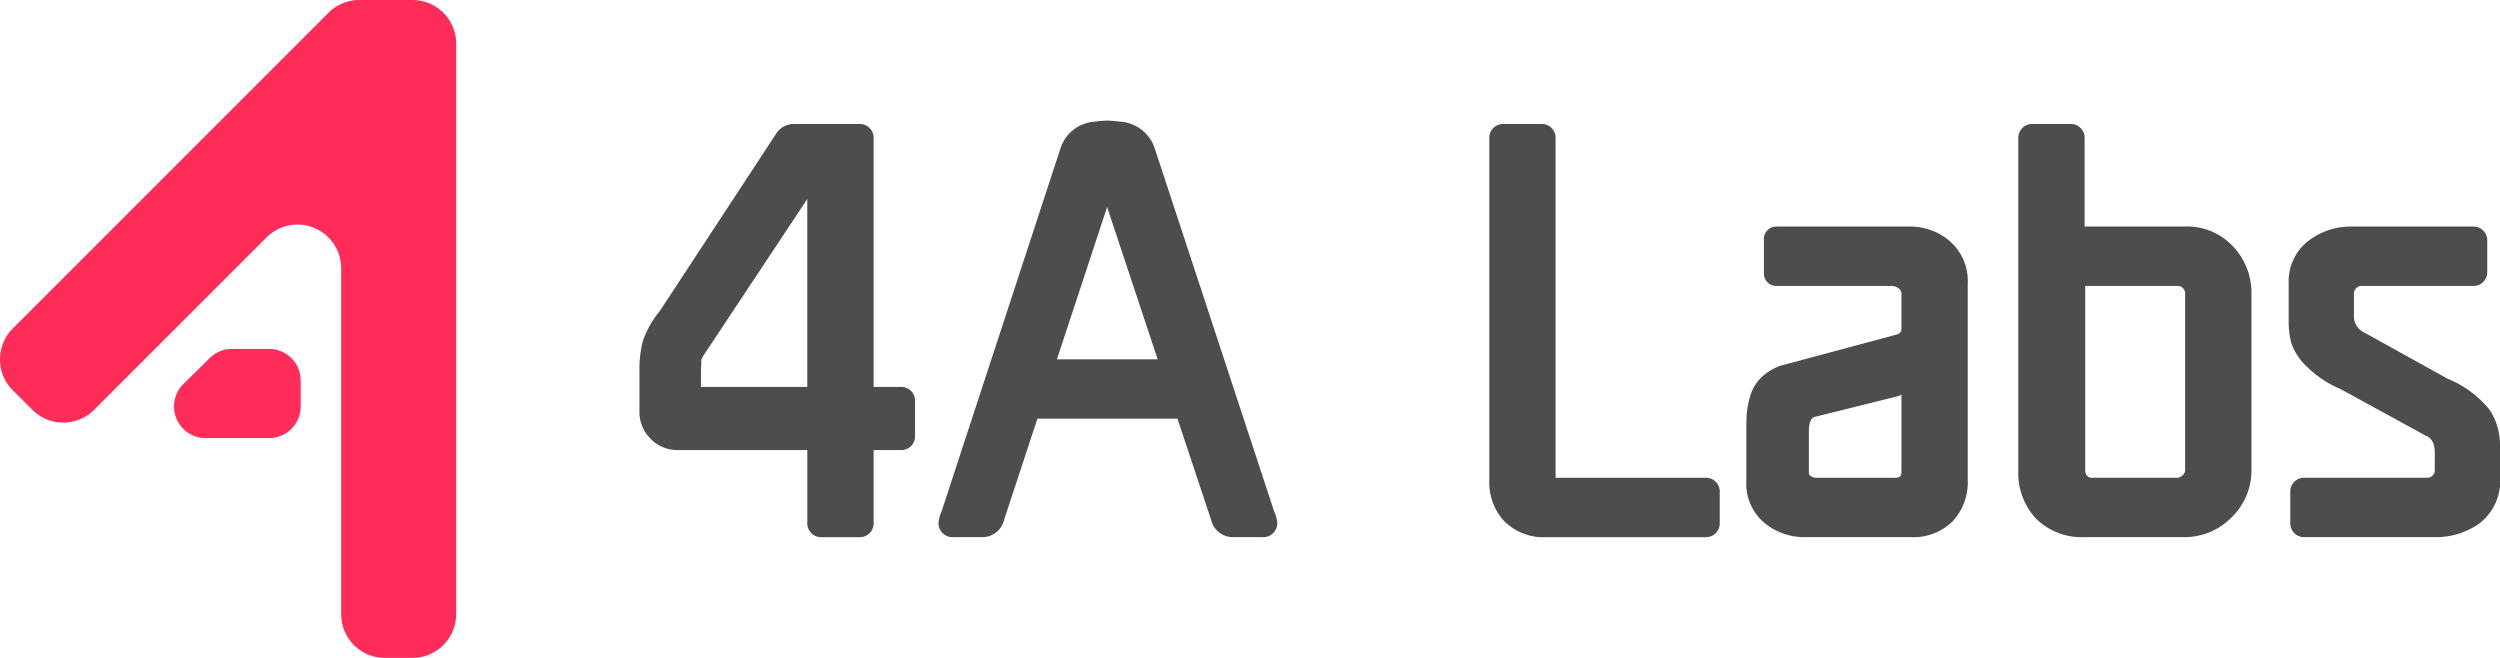 <svg xmlns="http://www.w3.org/2000/svg" xmlns:xlink="http://www.w3.org/1999/xlink" width="159.35" height="41.933" viewBox="0 0 159.35 41.933"><defs><style>.a{fill:none;}.b{clip-path:url(#a);}.c{fill:#ff2b58;}.d{fill:#4c4d4e;}</style><clipPath id="a"><rect class="a" width="159.35" height="41.933"/></clipPath></defs><g class="b"><path class="c" d="M29.076,2.787v36.36a2.786,2.786,0,0,1-2.786,2.786H24.533a2.786,2.786,0,0,1-2.786-2.786V17.1a2.786,2.786,0,0,0-4.756-1.97L6,26.119a2.786,2.786,0,0,1-3.94,0L.815,24.877a2.787,2.787,0,0,1,0-3.94L20.931.82A2.786,2.786,0,0,1,22.9,0l3.388,0a2.786,2.786,0,0,1,2.789,2.786" transform="translate(0 -0.001)"/><path class="c" d="M97.363,196.315l1.681-1.655a2.013,2.013,0,0,1,1.413-.579h2.364a2.013,2.013,0,0,1,2.014,2.014v1.655a2.013,2.013,0,0,1-2.014,2.014H98.776a2.014,2.014,0,0,1-1.413-3.448" transform="translate(-85.67 -171.841)"/><path class="d" d="M372.311,85.731H370.6V69.9a.878.878,0,0,0-.927-.928h-4.049a1.341,1.341,0,0,0-1.243.628l-7.408,11.292a6.017,6.017,0,0,0-1.084,1.923,7.287,7.287,0,0,0-.214,1.929v2.531a2.406,2.406,0,0,0,.715,1.768,2.378,2.378,0,0,0,1.737.712h8.247v4.624a.879.879,0,0,0,.928.928h2.37a.879.879,0,0,0,.928-.928V89.755h1.713a.879.879,0,0,0,.928-.928V86.659a.879.879,0,0,0-.928-.928m-12.7-1.674c.012-.048.022-.088.029-.122l.025-.049c.029-.055.049-.094.061-.116l.116-.175.141-.211,6.387-9.631V85.731h-6.554l-.223.009V84.645c0-.044,0-.122.015-.251a1.563,1.563,0,0,0,0-.337" transform="translate(-314.916 -61.068)"/><path class="d" d="M535.788,68.888a2.483,2.483,0,0,0-2.278-1.688,4.862,4.862,0,0,0-1.514.005,2.454,2.454,0,0,0-2.2,1.673l-7.583,23.156a2.334,2.334,0,0,0-.2.727.894.894,0,0,0,.959.928H524.8a1.422,1.422,0,0,0,1.392-1.1l2.124-6.451h8.927l2.153,6.475,0,.009a1.427,1.427,0,0,0,1.4,1.067h1.85a.893.893,0,0,0,.96-.924,2.263,2.263,0,0,0-.2-.719Zm.194,13.466h-6.422l3.2-9.705Z" transform="translate(-462.192 -59.451)"/><path class="d" d="M842.149,91.521h-9.533V69.9a.879.879,0,0,0-.928-.928h-2.37a.879.879,0,0,0-.928.928V91.67a3.648,3.648,0,0,0,.96,2.626,3.548,3.548,0,0,0,2.677,1.011h10.123a.879.879,0,0,0,.928-.928v-1.93a.879.879,0,0,0-.928-.928" transform="translate(-733.462 -61.068)"/><path class="d" d="M984.359,126.932a3.9,3.9,0,0,0-2.6-.937h-8.43a.791.791,0,0,0-.827.827v2.133a.791.791,0,0,0,.827.827h7.245a.809.809,0,0,1,.54.171.444.444,0,0,1,.156.39v2.167c0,.132-.019.25-.25.356l-7.405,1.986-.051.016a3.4,3.4,0,0,0-1.245.762,2.688,2.688,0,0,0-.693,1.188,5.789,5.789,0,0,0-.206,1c-.025.259-.037.581-.037.987v3.419a3.25,3.25,0,0,0,1.168,2.677,4,4,0,0,0,2.57.892h6.737a3.549,3.549,0,0,0,2.677-1.011,3.651,3.651,0,0,0,.96-2.626V129.632a3.376,3.376,0,0,0-1.138-2.7m-3.089,9.78v4.872c0,.32-.066.426-.46.426h-4.977a.557.557,0,0,1-.363-.128.246.246,0,0,1-.1-.23v-2.608c0-.673.208-.841.317-.9l5.388-1.34Z" transform="translate(-860.071 -111.557)"/><path class="d" d="M1133.269,75.506h-6.385V69.9a.879.879,0,0,0-.928-.928h-2.37a.879.879,0,0,0-.928.928v21.16a4.245,4.245,0,0,0,1.13,3.067,4.147,4.147,0,0,0,3.116,1.179h6.3a4.2,4.2,0,0,0,3.038-1.253,4.152,4.152,0,0,0,1.276-3.061V79.753a4.279,4.279,0,0,0-1.152-2.953,4,4,0,0,0-3.095-1.294m.02,4.28V90.993a.466.466,0,0,1-.155.368.51.51,0,0,1-.372.159h-5.383a.411.411,0,0,1-.333-.12.458.458,0,0,1-.127-.34V79.293h5.877a.439.439,0,0,1,.35.137.484.484,0,0,1,.143.356" transform="translate(-994.01 -61.068)"/><path class="d" d="M1285.871,137.708a6.59,6.59,0,0,0-2.688-2.005l-5.345-2.963a1.133,1.133,0,0,1-.637-1.1v-1.343a.511.511,0,0,1,.146-.373.431.431,0,0,1,.347-.14h7.076a.879.879,0,0,0,.928-.928v-1.93a.879.879,0,0,0-.928-.928h-7.686a4.428,4.428,0,0,0-2.8.921,3.268,3.268,0,0,0-1.242,2.716v2.4a5.416,5.416,0,0,0,.154,1.349,3.708,3.708,0,0,0,.991,1.53,6.841,6.841,0,0,0,2.161,1.442l5.363,2.934.051.025c.275.118.591.348.591,1.083v1.151a.44.44,0,0,1-.143.323.433.433,0,0,1-.35.137h-7.787a.879.879,0,0,0-.928.928v1.93a.879.879,0,0,0,.928.928h8.363a4.791,4.791,0,0,0,2.716-.84,3.412,3.412,0,0,0,1.361-3.046v-1.917a4.175,4.175,0,0,0-.64-2.285" transform="translate(-1127.161 -111.557)"/></g></svg>